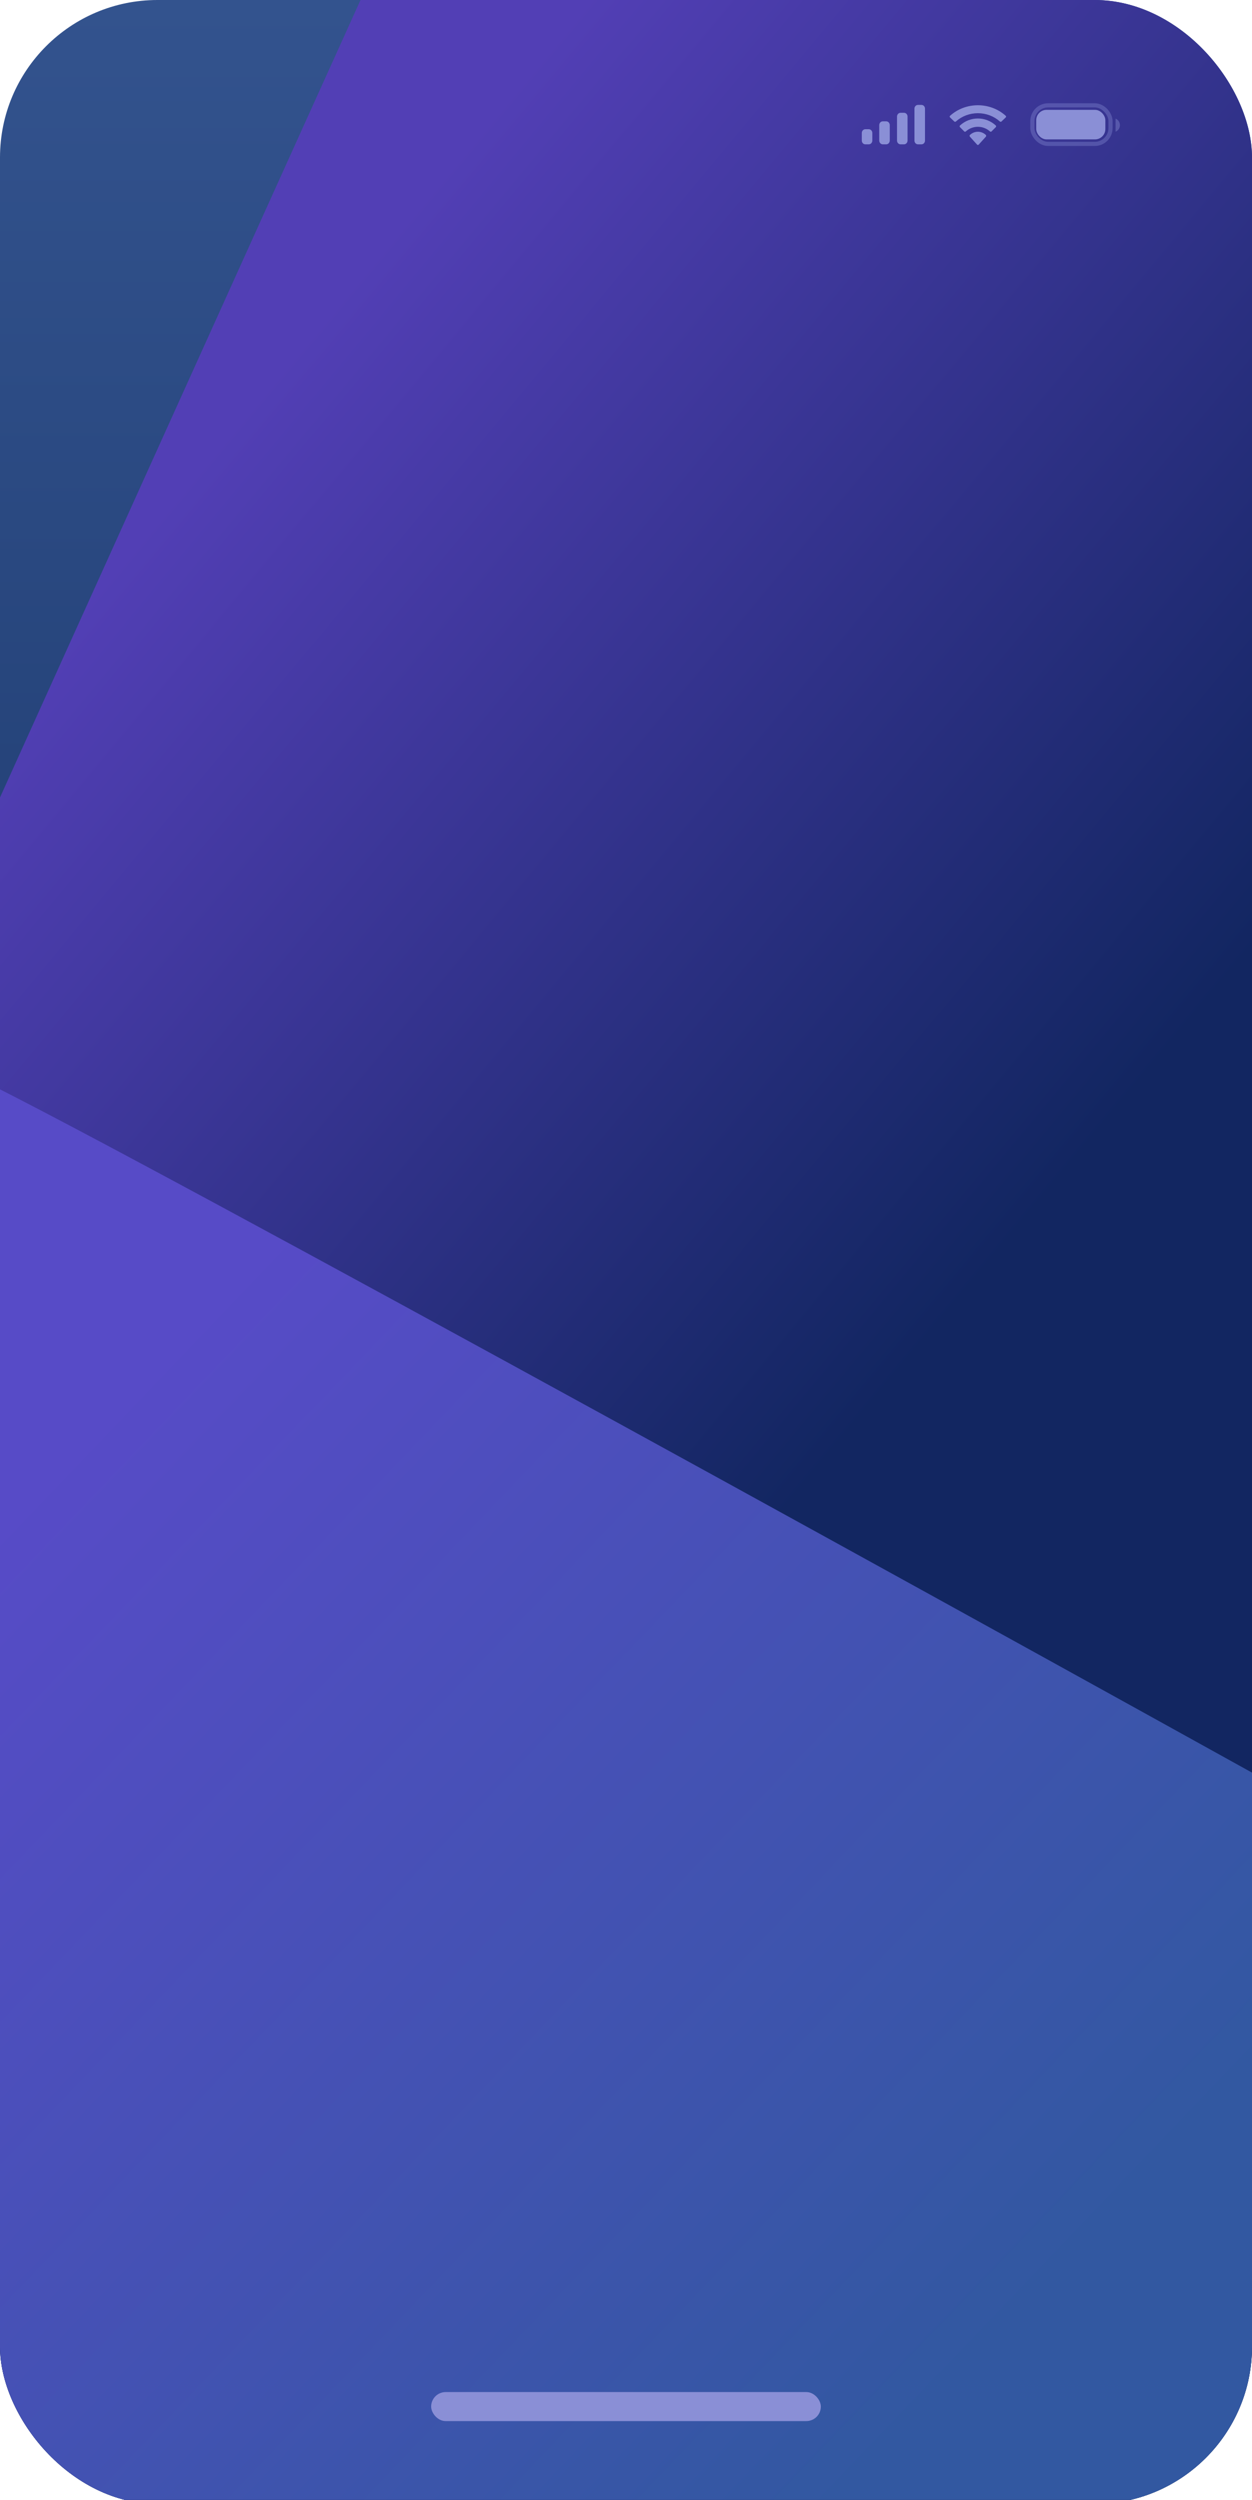 <?xml version="1.0" encoding="UTF-8"?> <svg xmlns="http://www.w3.org/2000/svg" width="302" height="603" viewBox="0 0 302 603" fill="none"> <g clip-path="url(#clip0_220_863)"> <rect width="302" height="604" rx="38" fill="url(#paint0_linear_220_863)"></rect> <path d="M-69 345L96 -20H307L316 638L-24 630L-69 345Z" fill="url(#paint1_linear_220_863)"></path> <path d="M319 437C215.667 379.667 5.2 263.6 -10 258L-18 628H319V437Z" fill="url(#paint2_linear_220_863)"></path> </g> <rect x="104" y="577" width="94" height="7" rx="3.5" fill="#8A8FD6"></rect> <rect opacity="0.35" x="249.025" y="25.409" width="18.847" height="9.302" rx="3.8" stroke="#8A8FD6"></rect> <path opacity="0.4" d="M269.087 28.607V31.777C269.726 31.509 270.141 30.884 270.141 30.192C270.141 29.5 269.726 28.876 269.087 28.607" fill="#8A8FD6"></path> <rect x="249.954" y="26.494" width="16.672" height="7.132" rx="2.5" fill="#8A8FD6"></rect> <path fill-rule="evenodd" clip-rule="evenodd" d="M235.879 27.303C237.854 27.303 239.753 28.02 241.184 29.306C241.292 29.406 241.464 29.405 241.57 29.304L242.6 28.321C242.654 28.27 242.684 28.201 242.683 28.128C242.683 28.056 242.652 27.988 242.598 27.937C238.842 24.534 232.916 24.534 229.16 27.937C229.106 27.987 229.075 28.056 229.075 28.128C229.074 28.201 229.104 28.27 229.158 28.321L230.188 29.304C230.294 29.405 230.467 29.406 230.574 29.306C232.005 28.02 233.905 27.303 235.879 27.303ZM235.878 30.586C236.956 30.586 237.995 30.984 238.793 31.702C238.901 31.804 239.072 31.802 239.177 31.697L240.199 30.671C240.253 30.617 240.283 30.544 240.282 30.469C240.281 30.393 240.25 30.32 240.195 30.268C237.762 28.019 233.996 28.019 231.563 30.268C231.508 30.32 231.477 30.393 231.476 30.469C231.476 30.544 231.505 30.617 231.559 30.671L232.581 31.697C232.686 31.802 232.857 31.804 232.965 31.702C233.763 30.984 234.801 30.586 235.878 30.586ZM237.88 32.758C237.882 32.84 237.852 32.919 237.799 32.977L236.071 34.886C236.02 34.942 235.951 34.974 235.879 34.974C235.807 34.974 235.738 34.942 235.687 34.886L233.959 32.977C233.906 32.919 233.876 32.84 233.878 32.758C233.879 32.676 233.912 32.599 233.967 32.544C235.071 31.522 236.687 31.522 237.791 32.544C237.846 32.599 237.879 32.676 237.88 32.758Z" fill="#8A8FD6"></path> <path fill-rule="evenodd" clip-rule="evenodd" d="M223.121 26.197C223.121 25.705 222.742 25.306 222.274 25.306H221.427C220.959 25.306 220.58 25.705 220.58 26.197V33.924C220.58 34.416 220.959 34.815 221.427 34.815H222.274C222.742 34.815 223.121 34.416 223.121 33.924V26.197ZM217.219 27.208H218.066C218.534 27.208 218.913 27.616 218.913 28.12V33.902C218.913 34.406 218.534 34.815 218.066 34.815H217.219C216.752 34.815 216.373 34.406 216.373 33.902V28.12C216.373 27.616 216.752 27.208 217.219 27.208ZM213.779 29.268H212.932C212.465 29.268 212.086 29.682 212.086 30.192V33.891C212.086 34.401 212.465 34.815 212.932 34.815H213.779C214.247 34.815 214.626 34.401 214.626 33.891V30.192C214.626 29.682 214.247 29.268 213.779 29.268ZM209.572 31.17H208.725C208.257 31.17 207.878 31.578 207.878 32.081V33.904C207.878 34.407 208.257 34.815 208.725 34.815H209.572C210.039 34.815 210.418 34.407 210.418 33.904V32.081C210.418 31.578 210.039 31.17 209.572 31.17Z" fill="#8A8FD6"></path> <defs> <linearGradient id="paint0_linear_220_863" x1="151" y1="0" x2="151" y2="604" gradientUnits="userSpaceOnUse"> <stop stop-color="#33538E"></stop> <stop offset="0.369" stop-color="#234177"></stop> </linearGradient> <linearGradient id="paint1_linear_220_863" x1="40" y1="122" x2="248" y2="295" gradientUnits="userSpaceOnUse"> <stop stop-color="#523FB5"></stop> <stop offset="0.999" stop-color="#122661"></stop> </linearGradient> <linearGradient id="paint2_linear_220_863" x1="22" y1="344" x2="246" y2="558" gradientUnits="userSpaceOnUse"> <stop stop-color="#574BC7"></stop> <stop offset="1" stop-color="#3258A1"></stop> </linearGradient> <clipPath id="clip0_220_863"> <rect width="302" height="604" rx="38" fill="white"></rect> </clipPath> </defs> </svg> 